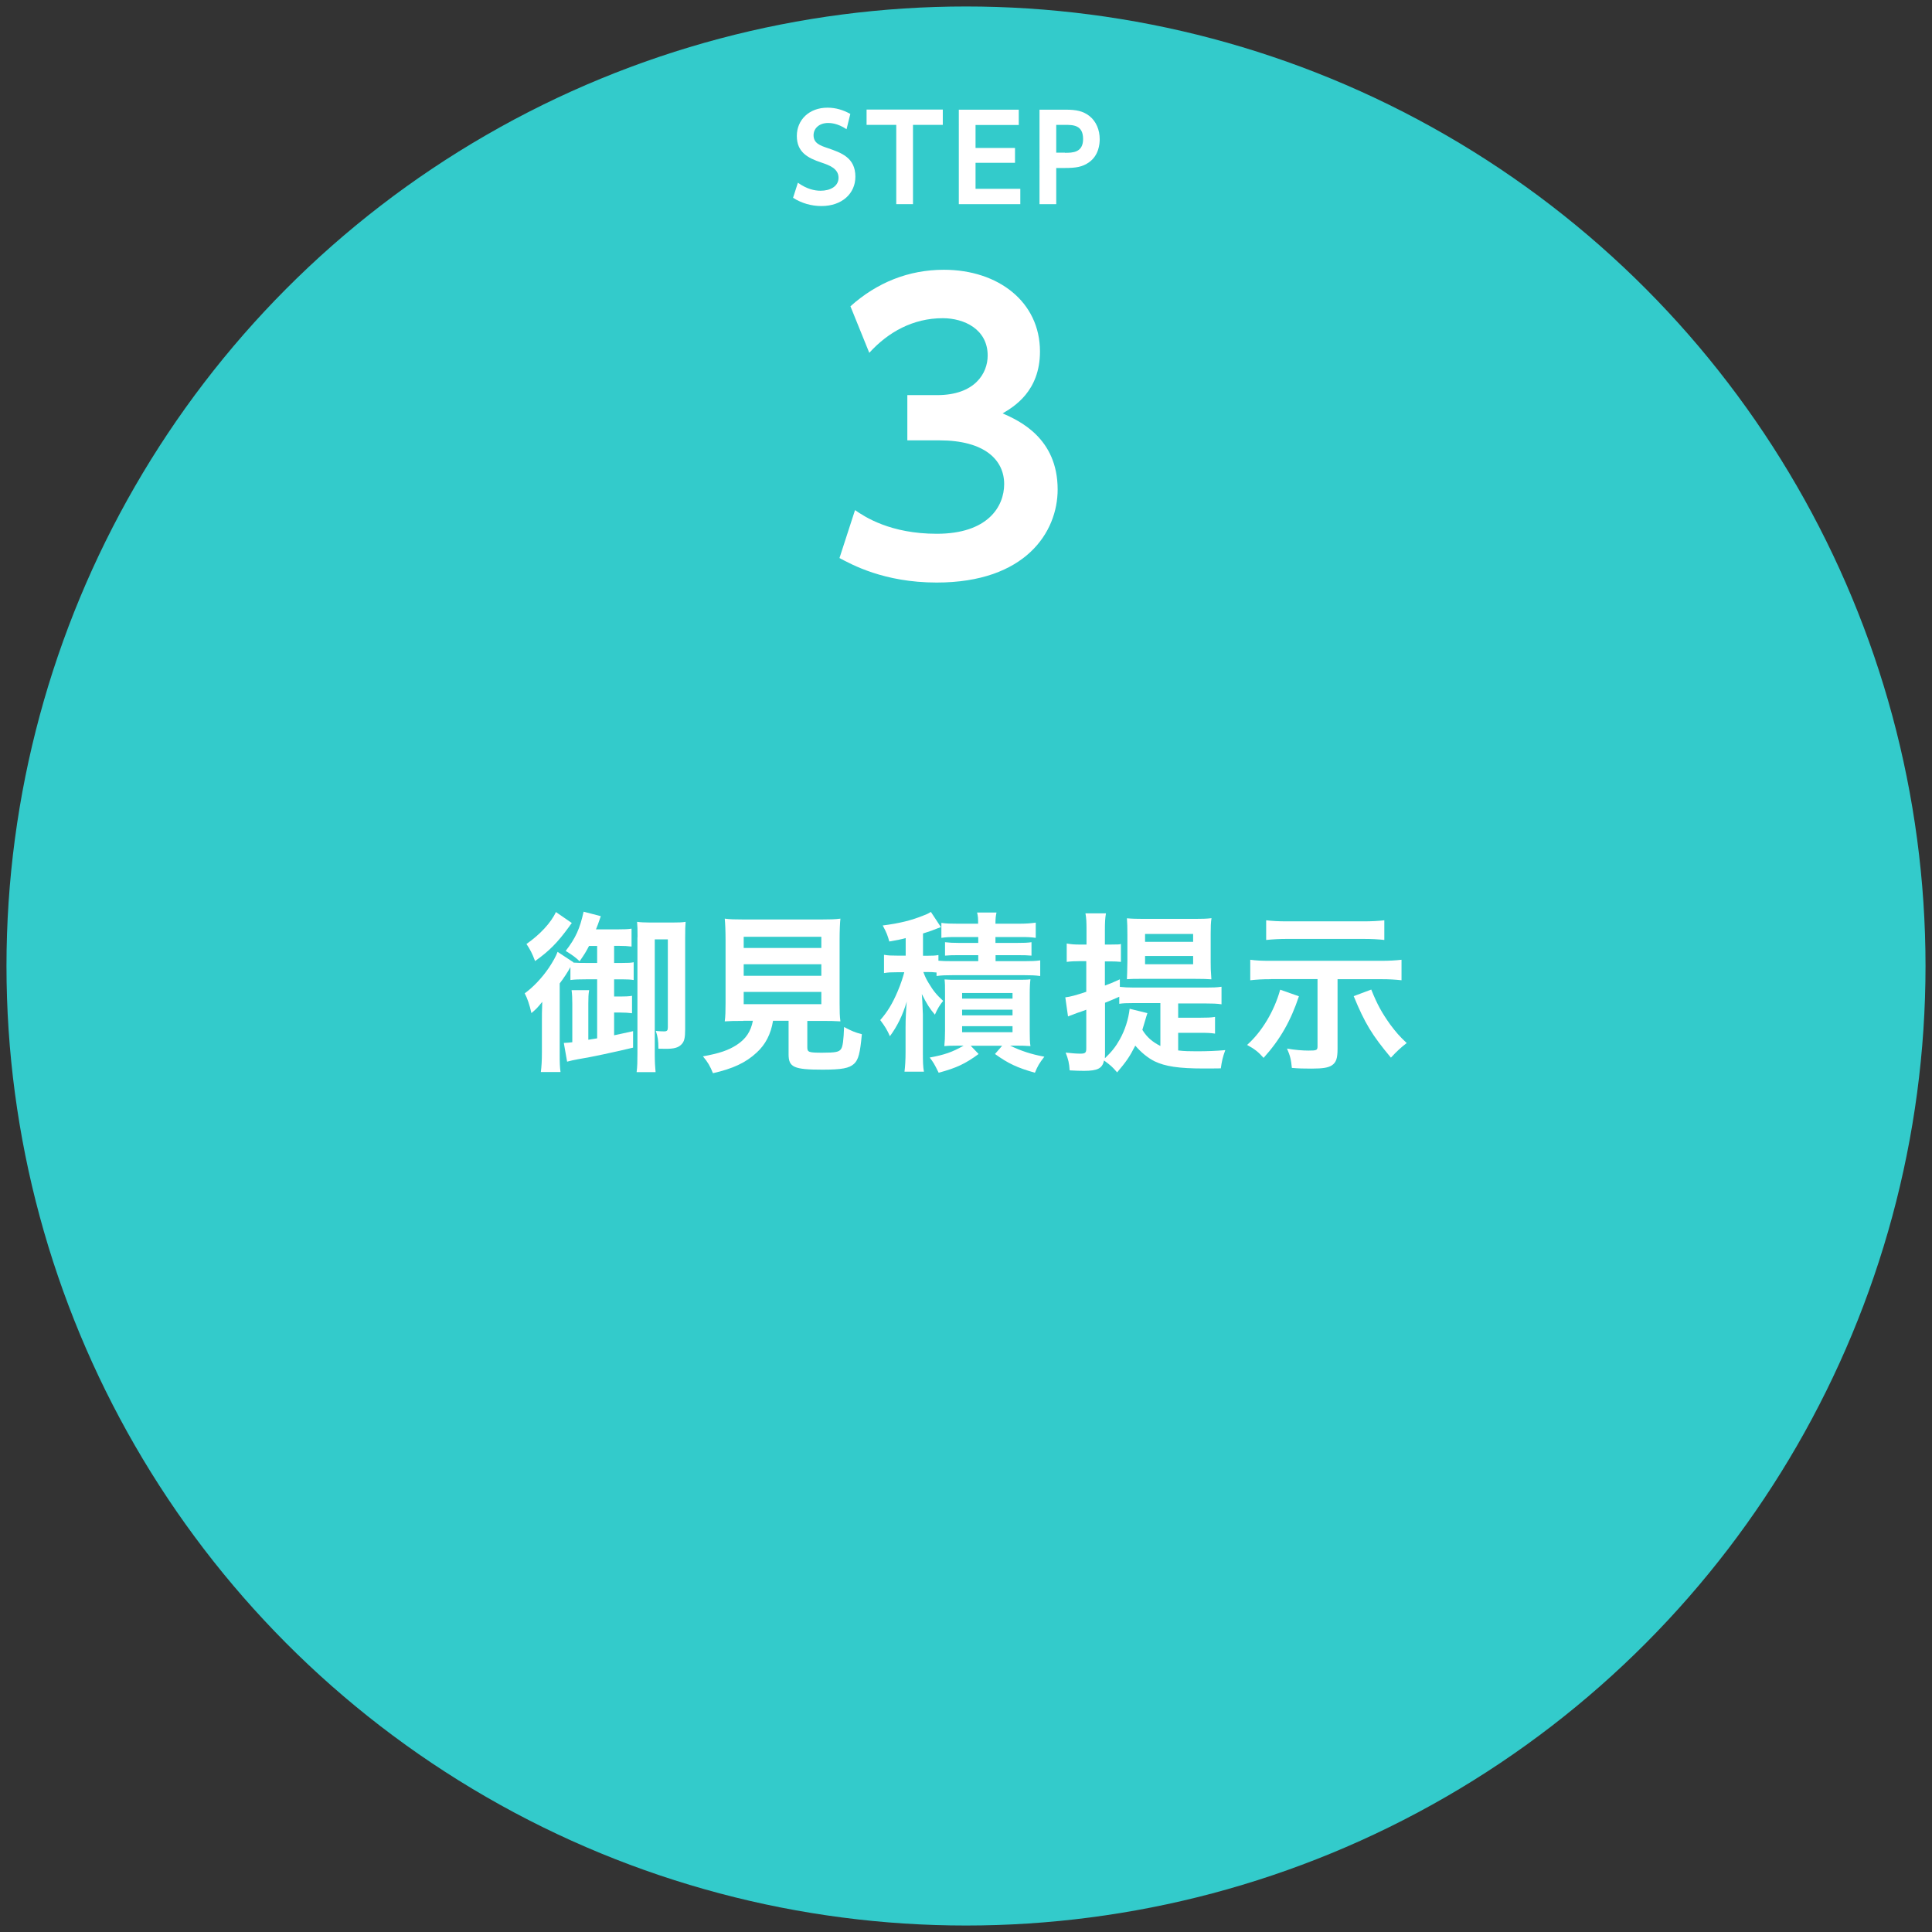 <?xml version="1.0" encoding="utf-8"?>
<!-- Generator: Adobe Illustrator 26.5.0, SVG Export Plug-In . SVG Version: 6.00 Build 0)  -->
<svg version="1.1" id="レイヤー_1" xmlns="http://www.w3.org/2000/svg" xmlns:xlink="http://www.w3.org/1999/xlink" x="0px"
	 y="0px" width="164px" height="164px" viewBox="0 0 164 164" style="enable-background:new 0 0 164 164;" xml:space="preserve">
<rect x="0" y="0" width="164" height="164" fill="#333333" stroke="none"/>
<style type="text/css">
	.st0{fill:#33CBCB;}
	.st1{fill:#FFFFFF;}
</style>
<g>
	<circle class="st0" cx="82" cy="82" r="81.45"/>
	<g>
		<path class="st1" d="M50.7,83.13h-0.95c-0.56,0-0.98,0.01-1.33,0.06v-1.1c-0.19,0.37-0.6,0.99-0.91,1.39v6.02
			c0,0.7,0.01,1.07,0.07,1.5h-1.67c0.06-0.48,0.09-0.94,0.09-1.71v-2.63c0-0.64,0-0.69,0.03-1.62c-0.41,0.51-0.5,0.6-0.92,0.96
			c-0.16-0.72-0.35-1.27-0.57-1.68c0.73-0.53,1.46-1.3,2.06-2.18c0.35-0.53,0.6-0.98,0.73-1.34l1.34,0.88l-0.01,0.03
			c0.51,0.03,0.58,0.03,1.08,0.03h0.95V80.3h-0.69c-0.25,0.48-0.38,0.7-0.8,1.3c-0.32-0.32-0.63-0.54-1.18-0.88
			c0.86-1.12,1.2-1.89,1.52-3.33l1.46,0.38c-0.26,0.75-0.26,0.75-0.41,1.12h1.84c0.58,0,0.86-0.01,1.18-0.06v1.52
			c-0.32-0.04-0.6-0.06-1.08-0.06h-0.4v1.45h0.67c0.51,0,0.76-0.01,0.99-0.06v1.51c-0.23-0.04-0.5-0.06-0.99-0.06h-0.67v1.46h0.51
			c0.42,0,0.73-0.01,1.01-0.06v1.48c-0.29-0.04-0.58-0.06-0.99-0.06h-0.53v1.93c0.63-0.13,0.83-0.18,1.61-0.35v1.4
			c-1.73,0.41-3.49,0.79-4.71,0.99c-0.25,0.04-0.63,0.13-0.89,0.2l-0.28-1.59c0.31-0.01,0.47-0.03,0.72-0.06v-3.25
			c0-0.44-0.01-0.78-0.06-1.17h1.49c-0.06,0.35-0.07,0.64-0.07,1.14v3.07c0.23-0.04,0.26-0.04,0.75-0.12V83.13z M48.54,78.35
			c-0.1,0.13-0.15,0.19-0.25,0.34c-0.96,1.32-1.68,2.05-2.87,2.89c-0.26-0.69-0.41-0.96-0.73-1.45c1.13-0.78,2.09-1.81,2.5-2.71
			L48.54,78.35z M54.12,79.55c0-0.66-0.01-0.98-0.04-1.3c0.28,0.04,0.64,0.06,1.11,0.06h1.86c0.55,0,0.86-0.01,1.15-0.06
			c-0.03,0.37-0.04,0.63-0.04,1.39v7.72c0,0.75-0.07,1.07-0.34,1.32c-0.25,0.25-0.61,0.35-1.27,0.35c-0.18,0-0.32,0-0.66-0.01
			c-0.01-0.75-0.04-0.94-0.22-1.51c0.28,0.03,0.53,0.04,0.7,0.04c0.25,0,0.32-0.07,0.32-0.35v-7.46h-1.11v9.74
			c0,0.63,0.03,1.14,0.07,1.53h-1.61c0.06-0.45,0.07-0.92,0.07-1.61V79.55z"/>
		<path class="st1" d="M63.1,86.66c-0.7,0-1.2,0.01-1.58,0.04c0.06-0.42,0.07-0.88,0.07-1.55v-5.34c0-0.8-0.03-1.45-0.07-1.83
			c0.44,0.06,0.86,0.07,1.53,0.07h6.74c0.67,0,1.12-0.01,1.55-0.07c-0.04,0.35-0.07,1.02-0.07,1.83v5.34c0,0.7,0.01,1.14,0.07,1.55
			c-0.38-0.03-0.95-0.04-1.55-0.04h-1.26v2.25c0,0.41,0.13,0.45,1.27,0.45c1.12,0,1.42-0.06,1.59-0.31c0.15-0.2,0.22-0.76,0.26-1.87
			c0.6,0.32,0.95,0.47,1.51,0.61c-0.15,1.62-0.29,2.16-0.66,2.51c-0.41,0.38-1.04,0.5-2.69,0.5c-2.43,0-2.87-0.21-2.87-1.3v-2.85
			h-1.32c-0.18,1.12-0.64,2.02-1.39,2.7c-0.92,0.86-2.03,1.37-3.71,1.75c-0.25-0.61-0.42-0.92-0.85-1.43
			c1.38-0.25,2.15-0.51,2.85-0.96c0.79-0.51,1.21-1.14,1.39-2.06H63.1z M63.13,80.47h6.59v-0.95h-6.59V80.47z M63.13,82.83h6.59
			v-0.98h-6.59V82.83z M63.13,85.24h6.59V84.2h-6.59V85.24z"/>
		<path class="st1" d="M79.49,82.55c-0.28-0.03-0.48-0.04-0.83-0.04h-0.28c0.16,0.42,0.23,0.58,0.45,0.94
			c0.38,0.64,0.69,1.02,1.23,1.51c-0.28,0.35-0.48,0.66-0.7,1.17c-0.44-0.51-0.69-0.91-1.11-1.75c0.04,0.5,0.04,0.5,0.09,1.74v3.13
			c0,0.85,0.01,1.32,0.09,1.72h-1.65c0.06-0.5,0.09-0.99,0.09-1.71v-2.06c0-0.72,0.04-1.48,0.1-2.18c-0.34,1.16-0.82,2.12-1.43,2.94
			c-0.23-0.53-0.41-0.82-0.82-1.37c0.61-0.69,1.05-1.42,1.48-2.44c0.28-0.66,0.45-1.2,0.56-1.62h-0.61c-0.5,0-0.75,0.01-1.11,0.07
			v-1.55c0.35,0.06,0.63,0.07,1.15,0.07h0.69v-1.49c-0.44,0.12-0.66,0.16-1.39,0.29c-0.15-0.53-0.23-0.75-0.56-1.36
			c1.42-0.18,2.47-0.44,3.49-0.86c0.28-0.1,0.44-0.19,0.6-0.29l0.85,1.29c-0.09,0.03-0.12,0.04-0.25,0.09
			c-0.38,0.16-0.67,0.26-1.27,0.45v1.89h0.35c0.47,0,0.69-0.01,0.96-0.06v0.48c0.31,0.03,0.61,0.04,1.2,0.04h2.18v-0.51h-1.64
			c-0.6,0-0.83,0.01-1.18,0.04v-1.14c0.34,0.04,0.66,0.06,1.18,0.06h1.64v-0.5H81.2c-0.6,0-0.86,0.01-1.29,0.07v-1.27
			c0.39,0.06,0.8,0.07,1.39,0.07h1.73c0-0.44-0.01-0.66-0.09-0.95h1.65c-0.06,0.26-0.09,0.51-0.09,0.95h2
			c0.57,0,0.99-0.03,1.42-0.09v1.29c-0.44-0.06-0.7-0.07-1.3-0.07h-2.12v0.5h1.83c0.57,0,0.89-0.01,1.23-0.06v1.14
			c-0.35-0.03-0.58-0.04-1.21-0.04h-1.84v0.51h2.43c0.61,0,0.96-0.01,1.36-0.07v1.33c-0.47-0.06-0.76-0.07-1.36-0.07h-6.08
			c-0.57,0-0.92,0.01-1.36,0.07V82.55z M81.42,88.76c-0.94,0.01-0.94,0.01-1.26,0.04c0.04-0.37,0.06-0.77,0.06-1.32v-3.11
			c0-0.7,0-0.88-0.04-1.23c0.34,0.03,0.6,0.03,1.21,0.03h4.82c0.69,0,0.94,0,1.26-0.04c-0.04,0.34-0.06,0.6-0.06,1.3v3.04
			c0,0.7,0.01,0.99,0.06,1.33c-0.39-0.03-0.76-0.04-1.23-0.04h-0.5c0.94,0.45,1.78,0.73,2.91,0.94c-0.44,0.57-0.57,0.8-0.8,1.36
			c-1.5-0.42-2.28-0.79-3.39-1.59l0.61-0.7H82.4l0.67,0.7c-1.13,0.83-1.87,1.18-3.39,1.59c-0.39-0.79-0.44-0.86-0.76-1.29
			c1.24-0.23,1.9-0.45,2.88-1.01H81.42z M81.67,84.77h4.28v-0.48h-4.28V84.77z M81.67,86.19h4.28v-0.48h-4.28V86.19z M81.67,87.62
			h4.28v-0.51h-4.28V87.62z"/>
		<path class="st1" d="M100.02,89.17c0.5,0.06,0.92,0.07,1.56,0.07c0.91,0,1.65-0.03,2.43-0.1c-0.22,0.6-0.29,0.92-0.38,1.55
			c-0.5,0.01-1.05,0.01-1.48,0.01c-2.09,0-3.25-0.18-4.14-0.61c-0.58-0.29-1.14-0.75-1.64-1.33c-0.5,0.98-0.76,1.34-1.54,2.27
			c-0.45-0.51-0.51-0.56-1.11-1.01c-0.15,0.67-0.54,0.88-1.71,0.88c-0.32,0-0.69-0.01-1.21-0.04c-0.04-0.61-0.12-0.95-0.34-1.51
			c0.57,0.06,0.89,0.09,1.24,0.09c0.42,0,0.51-0.07,0.51-0.44v-3.29c-0.34,0.13-0.51,0.19-0.79,0.28c-0.35,0.13-0.55,0.21-0.76,0.29
			l-0.23-1.62c0.4-0.04,0.94-0.19,1.78-0.47v-2.6H91.6c-0.34,0-0.66,0.01-1.05,0.06v-1.56c0.38,0.07,0.66,0.09,1.08,0.09h0.6v-1.16
			c0-0.73-0.01-1.05-0.09-1.49h1.74c-0.07,0.42-0.09,0.76-0.09,1.48v1.17h0.48c0.6-0.01,0.6-0.01,0.63-0.01
			c0.01,0,0.06-0.01,0.13-0.01c0.03-0.01,0.06-0.01,0.12-0.03v1.52c-0.31-0.03-0.53-0.04-0.86-0.04h-0.5v2.05
			c0.54-0.2,0.69-0.26,1.27-0.53v0.64c0.34,0.04,0.7,0.06,1.21,0.06h6.08c0.6,0,0.95-0.01,1.34-0.07v1.49
			c-0.41-0.06-0.79-0.07-1.34-0.07h-2.34v1.21h1.83c0.6,0,0.95-0.01,1.3-0.07v1.42c-0.39-0.06-0.7-0.07-1.3-0.07h-1.83V89.17z
			 M97.4,86c-0.04,0.12-0.1,0.29-0.26,0.85c-0.06,0.19-0.1,0.32-0.17,0.57c0.39,0.63,0.83,1.01,1.53,1.37v-3.64h-2.37
			c-0.51,0-0.8,0.01-1.12,0.06v-0.6c-0.5,0.22-0.66,0.29-1.21,0.51v4.34c0,0.13,0,0.2-0.01,0.37c0.57-0.54,0.92-0.98,1.27-1.61
			c0.44-0.79,0.73-1.7,0.83-2.59L97.4,86z M96.89,83.09c-0.58,0-0.82,0-1.23,0.03c0.01-0.22,0.03-0.72,0.04-1.49v-2.31
			c0-0.57-0.01-1.01-0.04-1.37C96.1,77.99,96.52,78,97.08,78h4.36c0.6,0,0.98-0.01,1.4-0.06c-0.06,0.35-0.07,0.76-0.07,1.32v2.41
			c0,0.54,0,0.58,0.06,1.46c-0.38-0.03-0.85-0.04-1.45-0.04H96.89z M97.2,79.95h4.08v-0.67H97.2V79.95z M97.2,81.85h4.08v-0.7H97.2
			V81.85z"/>
		<path class="st1" d="M110.26,84.57c-0.69,2.08-1.59,3.67-3,5.23c-0.42-0.48-0.75-0.75-1.4-1.1c1.26-1.12,2.31-2.88,2.81-4.69
			L110.26,84.57z M107.88,83.12c-0.75,0-1.21,0.03-1.75,0.09v-1.74c0.53,0.07,0.92,0.09,1.77,0.09h9.3c0.76,0,1.24-0.03,1.77-0.09
			v1.74c-0.56-0.06-1.01-0.09-1.75-0.09h-3.68v5.89c0,0.85-0.12,1.17-0.48,1.42c-0.31,0.2-0.75,0.28-1.73,0.28
			c-0.63,0-1.15-0.01-1.67-0.06c-0.06-0.69-0.15-1.05-0.41-1.64c0.69,0.12,1.33,0.17,1.83,0.17c0.69,0,0.76-0.03,0.76-0.37v-5.7
			H107.88z M117.52,79.79c-0.51-0.06-1.13-0.09-1.77-0.09h-6.53c-0.56,0-1.16,0.03-1.74,0.09v-1.67c0.54,0.06,1.01,0.09,1.75,0.09
			h6.53c0.67,0,1.23-0.03,1.75-0.09V79.79z M116.4,84c0.51,1.27,0.91,1.99,1.62,2.98c0.48,0.64,0.77,0.98,1.39,1.56
			c-0.51,0.39-0.86,0.72-1.34,1.24c-1.59-1.9-2.21-2.91-3.16-5.22L116.4,84z"/>
	</g>
	<g>
		<path class="st1" d="M72.58,43.3c0.83,0.58,3.01,2.01,6.94,2.01c4.32,0,5.72-2.3,5.72-4.22c0-2.05-1.66-3.71-5.5-3.71h-2.72v-3.84
			h2.53c3.2,0,4.29-1.85,4.29-3.36c0-2.24-2.01-3.17-3.81-3.17c-2.53,0-4.64,1.18-6.24,2.94L72.19,26c2.24-2.01,4.93-3.1,7.93-3.1
			c4.61,0,8.16,2.72,8.16,6.94c0,3.39-2.24,4.7-3.17,5.25c1.38,0.61,4.67,2.08,4.67,6.46c0,3.61-2.72,7.9-10.27,7.9
			c-4.48,0-7.23-1.54-8.25-2.08L72.58,43.3z"/>
	</g>
	<g>
		<path class="st1" d="M71.86,10.97c-0.78-0.53-1.4-0.53-1.57-0.53c-0.74,0-1.23,0.45-1.23,1.04c0,0.67,0.54,0.87,1.2,1.09
			c1.16,0.4,2.35,0.81,2.35,2.43c0,1.43-1.14,2.49-2.88,2.49c-0.86,0-1.69-0.24-2.41-0.7l0.41-1.28c0.76,0.54,1.41,0.68,1.93,0.68
			c0.83,0,1.52-0.38,1.52-1.1c0-0.79-0.8-1.07-1.45-1.29c-1.18-0.39-2.09-0.89-2.09-2.26c0-1.37,1.05-2.4,2.6-2.4
			c0.7,0,1.33,0.19,1.94,0.53L71.86,10.97z"/>
		<path class="st1" d="M77.5,17.33h-1.42V10.6h-2.52v-1.3h6.47v1.3H77.5V17.33z"/>
		<path class="st1" d="M86.16,12.55v1.27h-3.35v2.21h3.8v1.3h-5.22V9.31h5.09v1.3h-3.67v1.95H86.16z"/>
		<path class="st1" d="M90.46,9.31c0.89,0,1.47,0.11,2.02,0.54c0.58,0.46,0.87,1.19,0.87,1.97c0,0.4-0.08,1.37-0.9,1.95
			c-0.56,0.4-1.1,0.49-2.08,0.49h-0.71v3.07h-1.42V9.31H90.46z M90.4,12.97c0.63,0,1.54,0,1.54-1.17c0-1.2-0.86-1.2-1.54-1.2h-0.74
			v2.36H90.4z"/>
	</g>
</g>
</svg>
